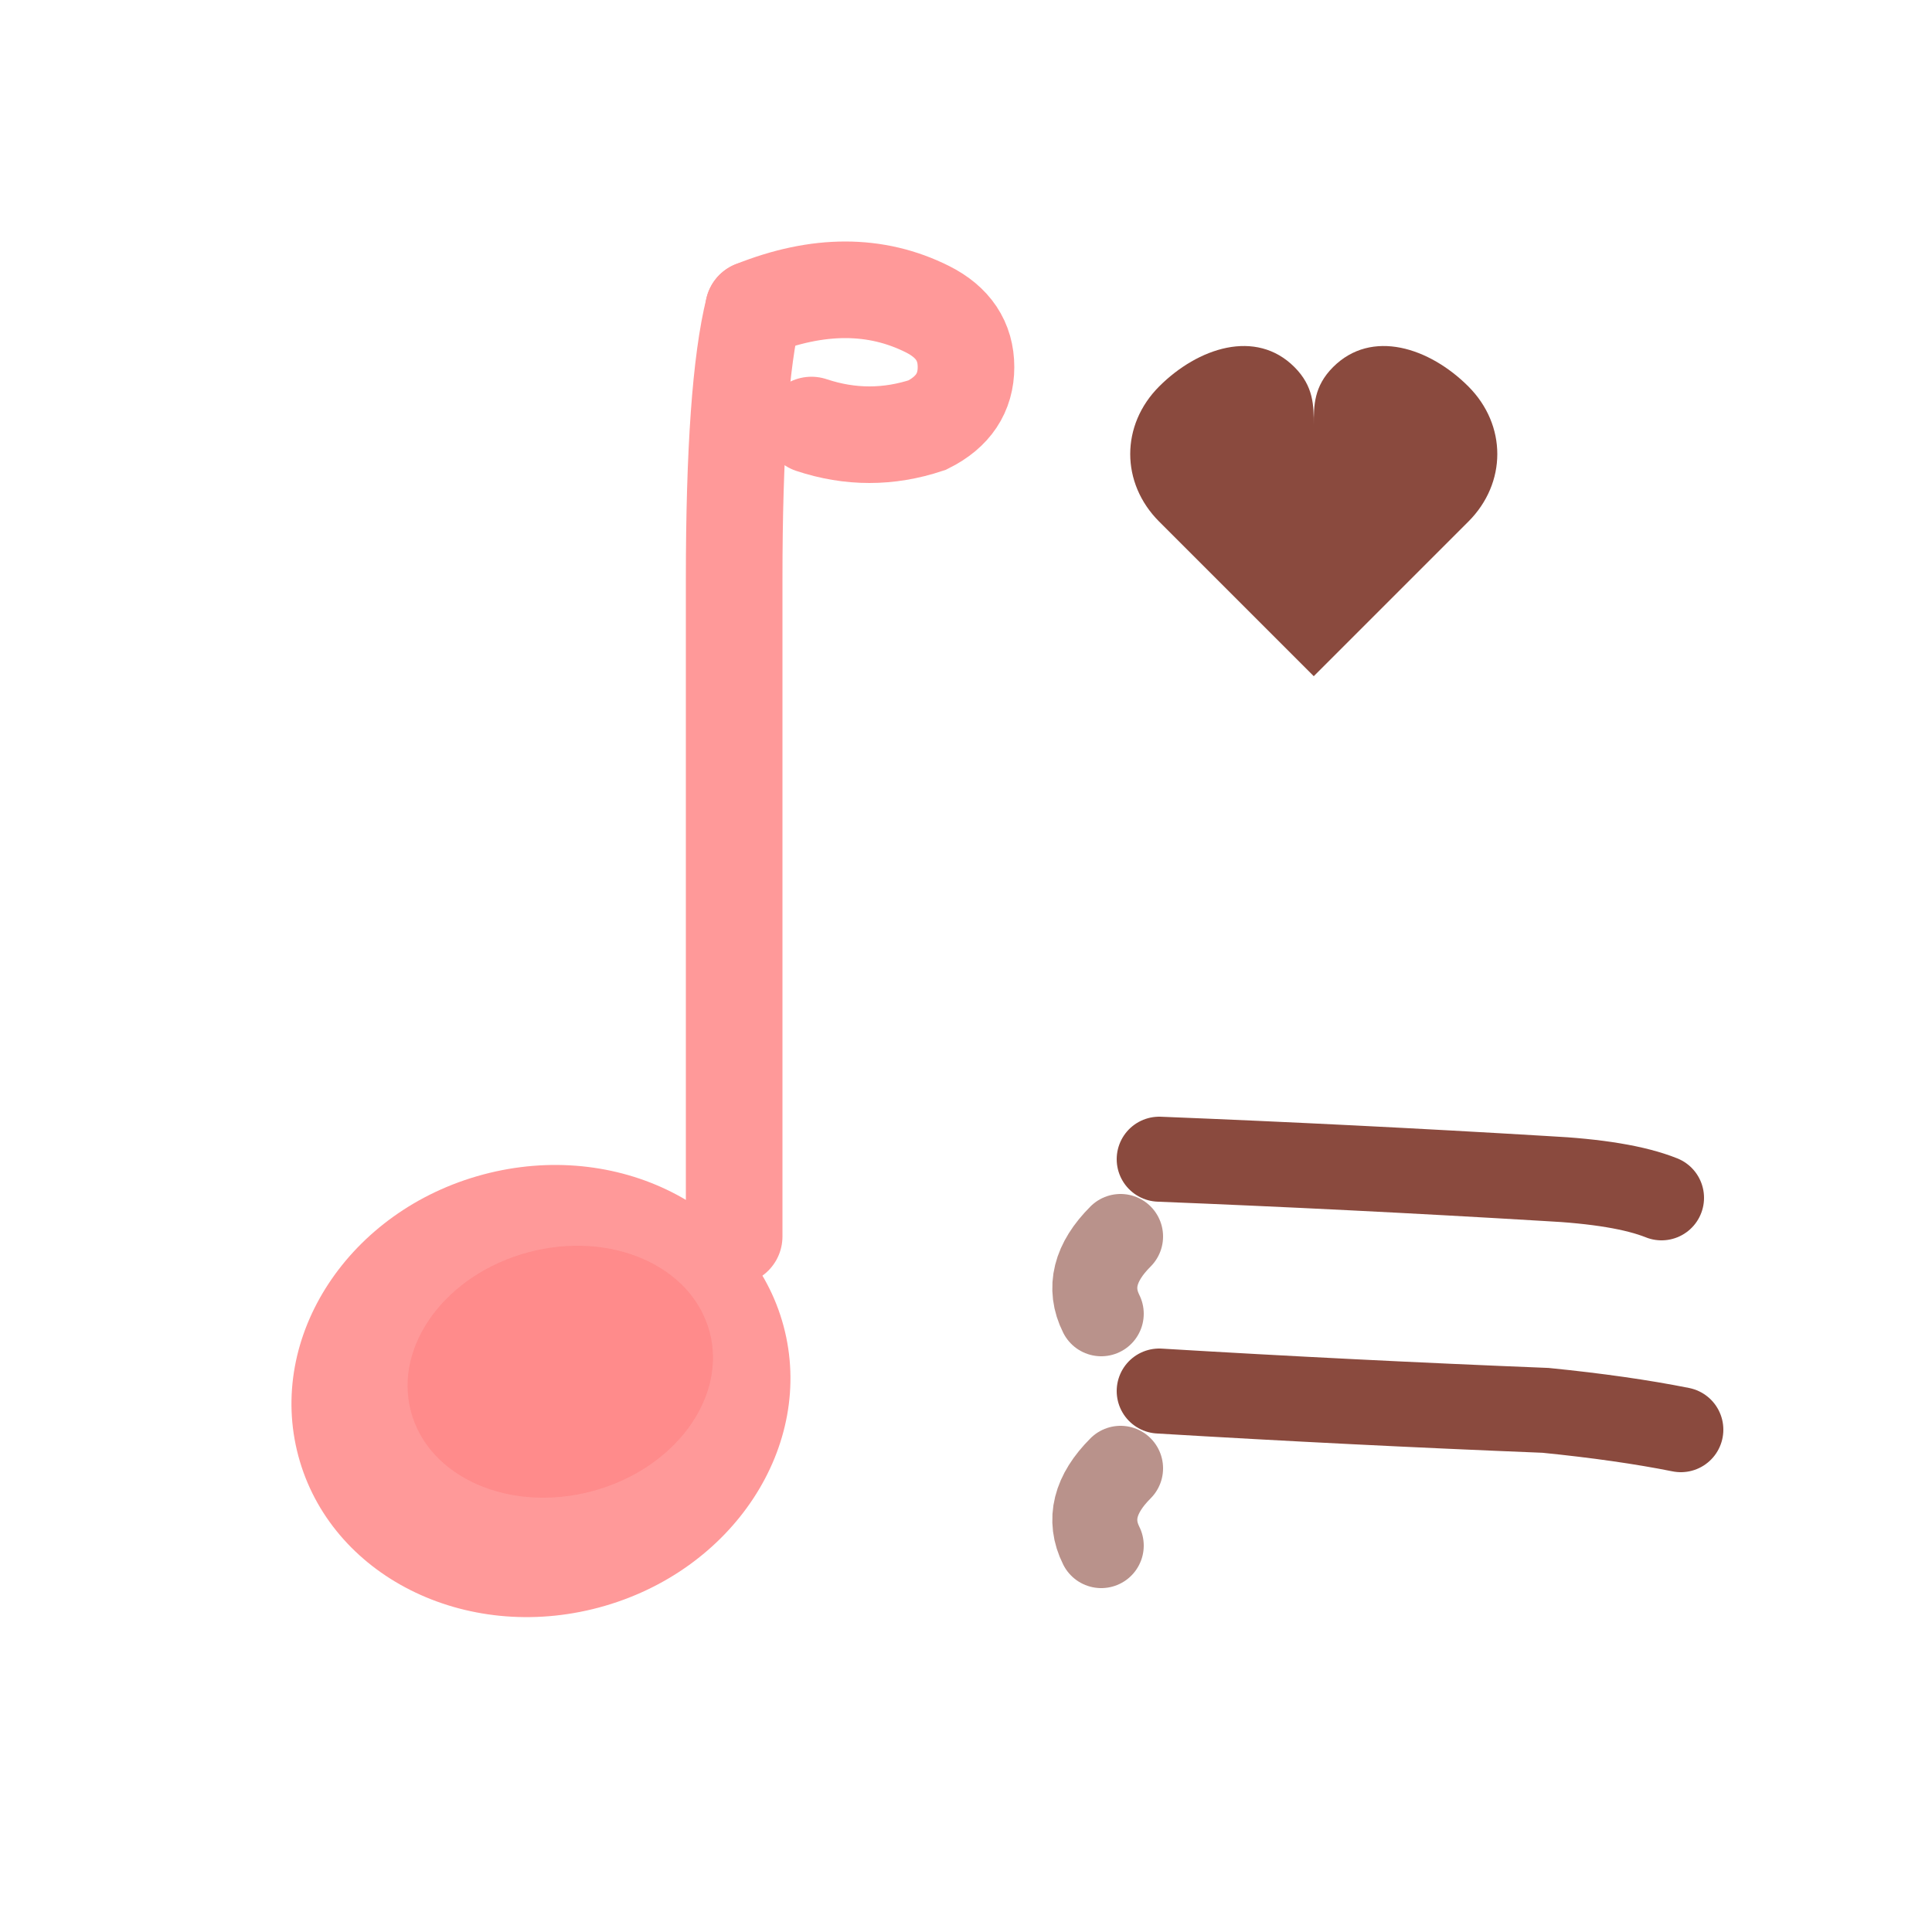<svg xmlns="http://www.w3.org/2000/svg" width="50" height="50" viewBox="0 0 50 50">
  <defs>
    <style>
      .note-line { stroke: #ff9999; stroke-width: 2.5; fill: none; stroke-linecap: round; }
      .note-circle { fill: #ff9999; }
      .list-line { stroke: #8a4a3e; stroke-width: 2.2; fill: none; stroke-linecap: round; }
      .heart { fill: #8a4a3e; }
    </style>
  </defs>

  <!-- Líneas de lista con curvas suaves -->
  <path class="list-line" d="M 30 30 Q 35 30.2 40 30.5 Q 42 30.6 43 31"/>
  <path class="list-line" d="M 30 36 Q 35 36.3 40 36.5 Q 42 36.7 43.5 37"/>

  <!-- Corazón más redondeado y suave -->
  <path class="heart" d="M 38 10
    C 37 9 35.5 8.5 34.5 9.5
    C 34 10 34 10.5 34 11
    C 34 10.5 34 10 33.5 9.5
    C 32.5 8.5 31 9 30 10
    C 29 11 29 12.5 30 13.5
    L 34 17.5
    L 38 13.5
    C 39 12.5 39 11 38 10 Z"/>

  <!-- Nota musical con curvas más orgánicas -->
  <g>
    <!-- Línea de la nota con curva suave -->
    <path class="note-line" d="M 19.5 8
      Q 19 10 19 15
      Q 19 25 19 32"
      stroke-width="2.8"/>

    <!-- Curva decorativa superior -->
    <path class="note-line" d="M 19.5 8
      Q 22 7 24 8
      Q 25 8.5 25 9.5
      Q 25 10.5 24 11
      Q 22.5 11.5 21 11"
      stroke-width="2"/>

    <!-- Círculo base de la nota (más orgánico) -->
    <ellipse class="note-circle" cx="14" cy="36" rx="6.5" ry="5.8" transform="rotate(-15 14 36)"/>

    <!-- Sombra/profundidad del círculo -->
    <ellipse cx="14.5" cy="35.5" rx="4" ry="3.2" transform="rotate(-15 14.5 35.5)"
      fill="#ff7777" opacity="0.4"/>
  </g>

  <!-- Detalles decorativos cursivos -->
  <path class="list-line" d="M 29 32 Q 28 33 28.5 34" stroke-width="1.5" opacity="0.6"/>
  <path class="list-line" d="M 29 38 Q 28 39 28.5 40" stroke-width="1.5" opacity="0.6"/>
</svg>

